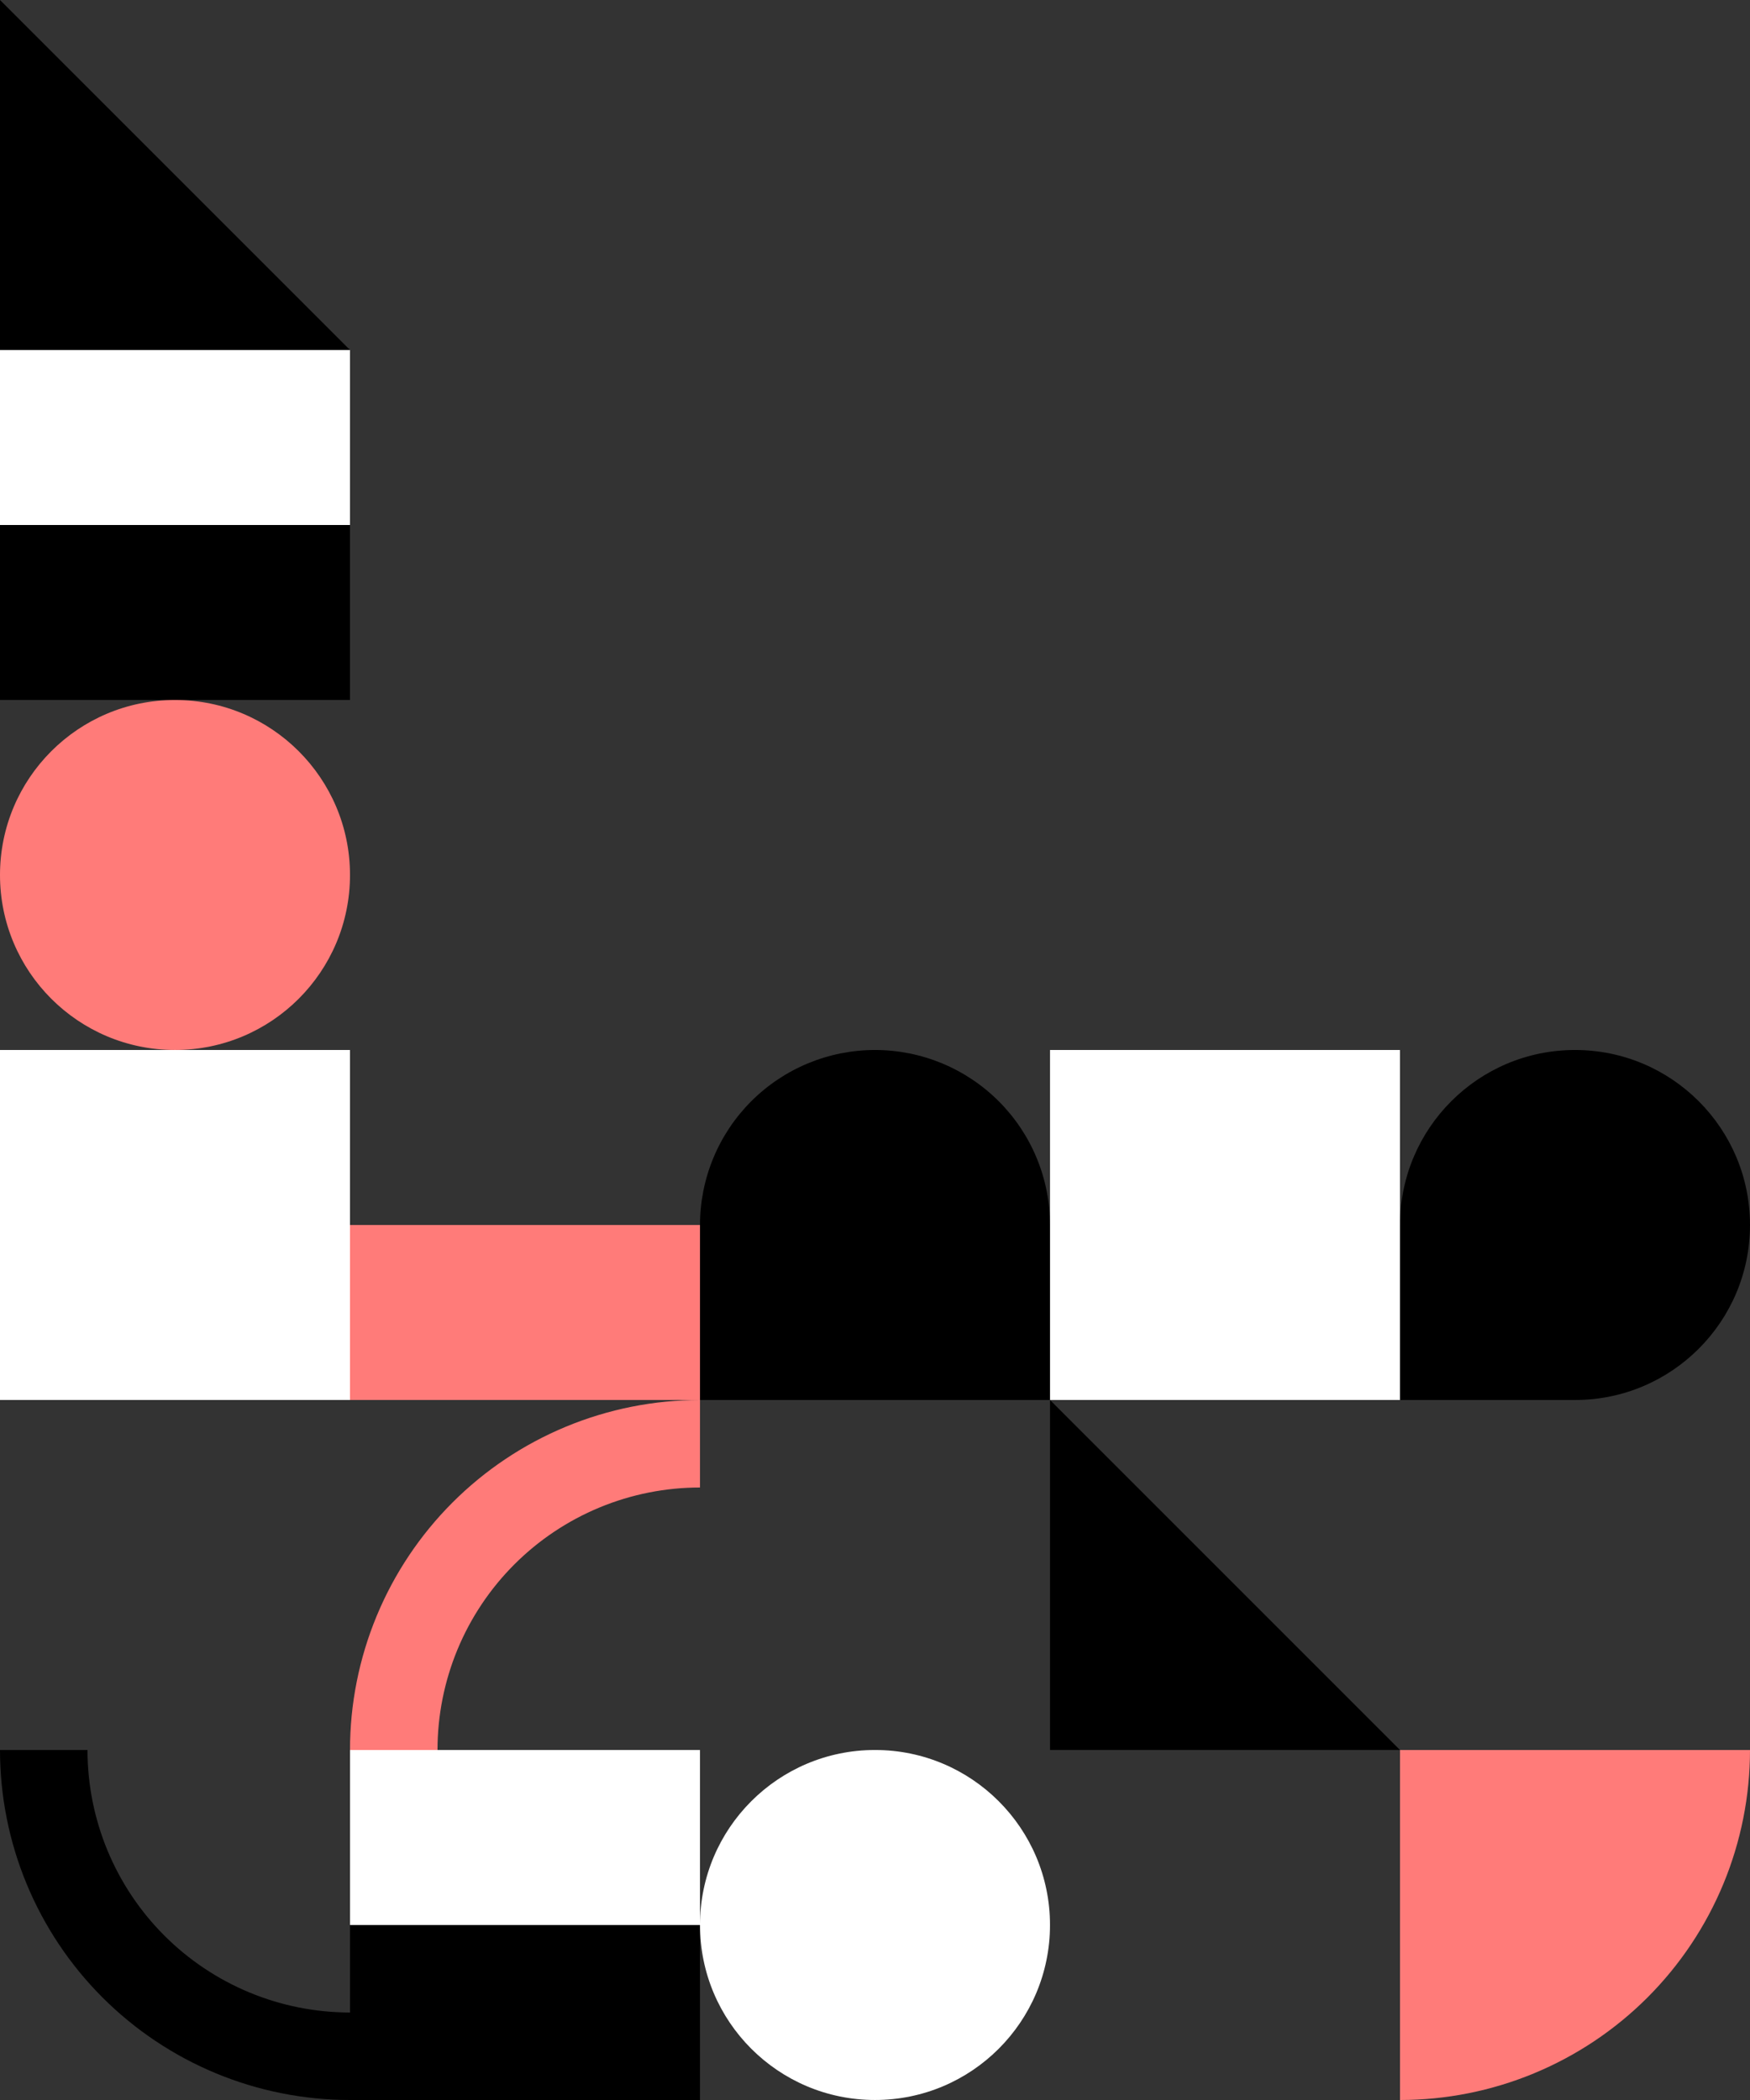 <svg width="135" height="162" viewBox="0 0 135 162" fill="none" xmlns="http://www.w3.org/2000/svg">
<rect x="0" y="0" width="135" height="162" fill="#333333" stroke="none"/>
<path d="M-1.18021e-06 135C-1.02522e-06 138.546 0.698 142.057 2.055 145.332C3.412 148.608 5.401 151.585 7.908 154.092C10.415 156.599 13.392 158.588 16.668 159.945C19.943 161.302 23.454 162 27 162L27 155.25C24.341 155.25 21.707 154.726 19.251 153.709C16.794 152.691 14.562 151.199 12.681 149.319C10.801 147.439 9.309 145.206 8.291 142.749C7.274 140.292 6.75 137.659 6.75 135L-1.18021e-06 135Z" fill="black"/>
<rect x="27" y="148.5" width="27" height="13.5" fill="black"/>
<rect x="27" y="134.999" width="27" height="13.5" fill="white"/>
<path d="M108 162C111.546 162 115.057 161.302 118.332 159.945C121.608 158.588 124.585 156.599 127.092 154.092C129.599 151.585 131.588 148.608 132.945 145.332C134.302 142.057 135 138.546 135 135L108 135L108 162Z" fill="#FF7B79"/>
<path d="M81 108L108 135H81V108Z" fill="black"/>
<path d="M54 108C50.454 108 46.943 108.698 43.667 110.055C40.392 111.412 37.415 113.4 34.908 115.908C32.401 118.415 30.412 121.391 29.055 124.667C27.698 127.943 27 131.454 27 135H33.75C33.75 132.34 34.274 129.707 35.291 127.25C36.309 124.793 37.801 122.561 39.681 120.681C41.562 118.8 43.794 117.309 46.251 116.291C48.708 115.273 51.341 114.75 54 114.75V108Z" fill="#FF7B79"/>
<rect y="80.999" width="27" height="27" fill="white"/>
<path d="M0 0L27 27L-4.72083e-06 27L0 0Z" fill="black"/>
<rect x="27" y="94.499" width="27" height="13.5" fill="#FF7B79"/>
<path d="M135 94.499C135 87.044 128.956 80.999 121.5 80.999C114.044 80.999 108 87.044 108 94.499L108 108L121.5 108C128.956 108 135 101.955 135 94.499Z" fill="black"/>
<rect y="40.5" width="27" height="13.5" fill="black"/>
<rect y="27" width="27" height="13.5" fill="white"/>
<rect x="81" y="80.999" width="27" height="27" fill="white"/>
<circle cx="13.5" cy="67.499" r="13.5" fill="#FF7B79"/>
<circle cx="67.5" cy="148.499" r="13.5" fill="white"/>
<path fill-rule="evenodd" clip-rule="evenodd" d="M79.972 89.333C80.651 90.971 81 92.727 81 94.499H67.5L54 94.499C54 92.727 54.349 90.971 55.028 89.333C55.706 87.695 56.7 86.207 57.954 84.954C59.208 83.7 60.696 82.706 62.334 82.027C63.972 81.349 65.727 80.999 67.5 80.999C69.273 80.999 71.028 81.349 72.666 82.027C74.304 82.706 75.792 83.7 77.046 84.954C78.3 86.207 79.294 87.695 79.972 89.333ZM81 108V94.5H54V108H81Z" fill="black"/>
</svg>
